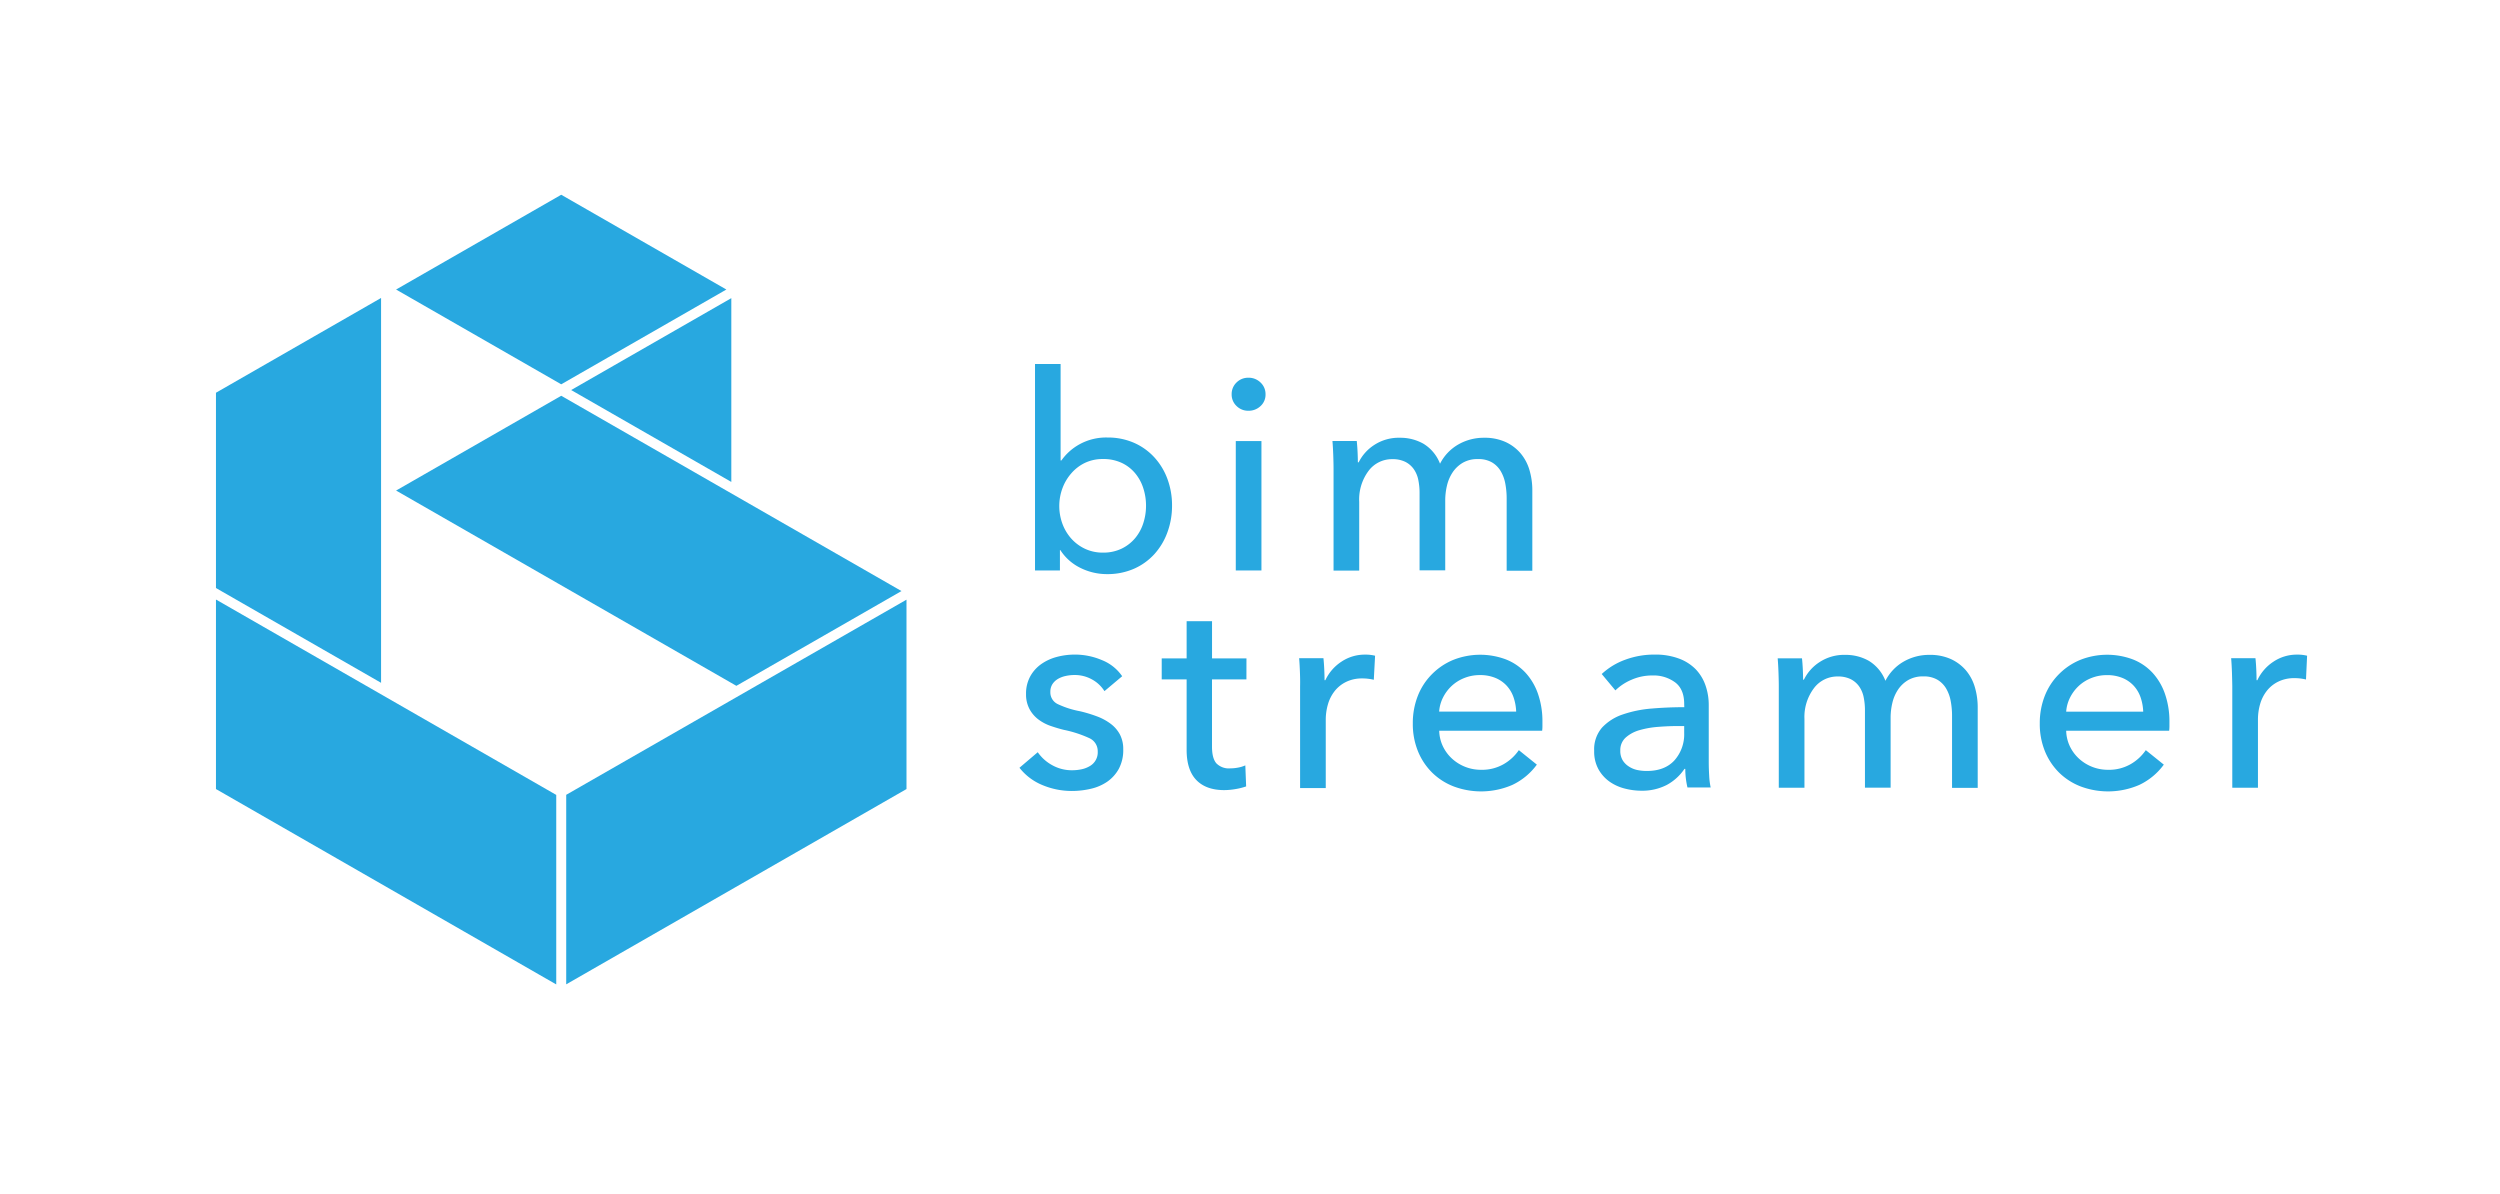 <svg  xmlns="http://www.w3.org/2000/svg" viewBox="0 0 702.43 335.46">
  <g fill="#28a8e0">
  <path class="cls-1"
        d="M60.68,110.35l46.39-26.63V191.85L60.68,165.22Zm95.61,113v53.25L60.68,221.7V168.45Zm-45-142,46.4-26.63,46.4,26.63-46.4,26.63Zm142,84.72-46.39,26.63-95.61-54.87,46.4-26.63Zm1.41,2.42V221.7l-95.61,54.87V223.32Zm-49.22-33.08-45-25.82,45-25.82Z"/>
  <path class="cls-2"
        d="M297.81,154.53v5.75h-7v-58H298v27.09h.23a15.19,15.19,0,0,1,5.13-4.56,15.47,15.47,0,0,1,7.81-1.88,18.25,18.25,0,0,1,7.39,1.46,17.05,17.05,0,0,1,5.74,4.07,18.33,18.33,0,0,1,3.71,6.1,21.26,21.26,0,0,1,1.3,7.48,21.55,21.55,0,0,1-1.3,7.52,18.54,18.54,0,0,1-3.67,6.14,17,17,0,0,1-5.74,4.11,18.49,18.49,0,0,1-7.58,1.5,16.66,16.66,0,0,1-7.42-1.73,14,14,0,0,1-5.66-5ZM322,142.06a15.8,15.8,0,0,0-.77-4.9,12.49,12.49,0,0,0-2.3-4.21,11,11,0,0,0-3.8-2.91,12.15,12.15,0,0,0-5.26-1.07,11.59,11.59,0,0,0-5,1.07A11.84,11.84,0,0,0,301,133a13.41,13.41,0,0,0-2.49,4.21,14.45,14.45,0,0,0,0,9.95,13,13,0,0,0,2.49,4.17,12.1,12.1,0,0,0,3.87,2.87,11.59,11.59,0,0,0,5,1.07,11.8,11.8,0,0,0,5.26-1.11,11.47,11.47,0,0,0,3.8-2.94,12.48,12.48,0,0,0,2.3-4.21A15.79,15.79,0,0,0,322,142.06Z"/>
  <path class="cls-2"
        d="M355.58,110.8a4.3,4.3,0,0,1-1.41,3.3,4.81,4.81,0,0,1-3.39,1.31,4.6,4.6,0,0,1-3.35-1.34,4.4,4.4,0,0,1-1.37-3.26,4.49,4.49,0,0,1,1.37-3.34,4.61,4.61,0,0,1,3.35-1.34,4.74,4.74,0,0,1,3.39,1.34A4.43,4.43,0,0,1,355.58,110.8Zm-1.15,49.49h-7.21V123.92h7.21Z"/>
  <path class="cls-2"
        d="M386.16,125a12.57,12.57,0,0,1,7.17-2,13.14,13.14,0,0,1,6.64,1.69,11.31,11.31,0,0,1,4.64,5.6,13,13,0,0,1,5.14-5.41,14.31,14.31,0,0,1,7.21-1.88,14.15,14.15,0,0,1,6.06,1.19,12.28,12.28,0,0,1,4.22,3.18,12.9,12.9,0,0,1,2.49,4.68,19.93,19.93,0,0,1,.81,5.75v22.56h-7.21V140.11a22.32,22.32,0,0,0-.38-4.22,10.77,10.77,0,0,0-1.3-3.53,7,7,0,0,0-2.46-2.45,7.5,7.5,0,0,0-3.91-.92,8.19,8.19,0,0,0-4.22,1,8.77,8.77,0,0,0-2.88,2.68,11.36,11.36,0,0,0-1.61,3.72,17.94,17.94,0,0,0-.5,4.22v19.64h-7.21V138.65a18.47,18.47,0,0,0-.38-3.91,8,8,0,0,0-1.3-3,6.49,6.49,0,0,0-2.38-2,8,8,0,0,0-3.61-.73,8.21,8.21,0,0,0-6.64,3.26A13.41,13.41,0,0,0,381.9,141v19.33h-7.21V131.74q0-1.46-.08-3.76t-.23-4.07h6.83q.15,1.38.23,3.11t.08,2.88h.23A12.3,12.3,0,0,1,386.16,125Z"/>
  <path class="cls-1"
        d="M310.32,194.19a9.45,9.45,0,0,0-3.45-3.26,9.91,9.91,0,0,0-5-1.27,11.46,11.46,0,0,0-2.45.27,7.25,7.25,0,0,0-2.19.84,4.66,4.66,0,0,0-1.53,1.46,3.93,3.93,0,0,0-.58,2.19,3.64,3.64,0,0,0,2.07,3.41,25.37,25.37,0,0,0,6.22,2,38.64,38.64,0,0,1,4.83,1.46,15.15,15.15,0,0,1,3.87,2.11,9.09,9.09,0,0,1,2.57,3,8.85,8.85,0,0,1,.92,4.14,11.15,11.15,0,0,1-1.23,5.45,10.63,10.63,0,0,1-3.26,3.64,13.35,13.35,0,0,1-4.64,2,23.4,23.4,0,0,1-5.37.61,21.27,21.27,0,0,1-8.1-1.61,15.84,15.84,0,0,1-6.56-4.91l5.14-4.37a11.76,11.76,0,0,0,4,3.61,11.23,11.23,0,0,0,5.64,1.46,12.64,12.64,0,0,0,2.65-.27,7.5,7.5,0,0,0,2.3-.88,4.44,4.44,0,0,0,2.26-4.14,4,4,0,0,0-2.42-3.76,32.48,32.48,0,0,0-7.1-2.3q-1.84-.46-3.72-1.11a12.41,12.41,0,0,1-3.41-1.8,9,9,0,0,1-2.49-2.88,8.66,8.66,0,0,1-1-4.26,10.07,10.07,0,0,1,1.19-5,10.35,10.35,0,0,1,3.11-3.45,13.69,13.69,0,0,1,4.37-2,19.64,19.64,0,0,1,5.06-.65,19.29,19.29,0,0,1,7.56,1.54A12.5,12.5,0,0,1,315.3,190Z"/>
  <path class="cls-1"
        d="M350.21,190.89h-9.67v18.89q0,3.29,1.23,4.7a4.92,4.92,0,0,0,3.91,1.41,11.93,11.93,0,0,0,2.15-.21,8.75,8.75,0,0,0,2.07-.63l.23,5.91a17.79,17.79,0,0,1-2.88.73A19.38,19.38,0,0,1,344,222q-5.14,0-7.87-2.84t-2.72-8.52V190.89h-7V185h7V174.54h7.14V185h9.67Z"/>
  <path class="cls-1"
        d="M365.25,189q-.08-2.3-.23-4.07h6.83q.15,1.38.23,3.18t.08,3h.23a12.58,12.58,0,0,1,4.49-5.18,11.76,11.76,0,0,1,6.64-2,11.21,11.21,0,0,1,2.84.31L386,191a13.57,13.57,0,0,0-3.3-.38,10,10,0,0,0-4.53,1,9.25,9.25,0,0,0-3.18,2.57,10.88,10.88,0,0,0-1.88,3.72,15.68,15.68,0,0,0-.61,4.41v19.1h-7.21V192.81Q365.33,191.35,365.25,189Z"/>
  <path class="cls-1"
        d="M433.38,202.86v1.23a10.11,10.11,0,0,1-.08,1.23H404.38a10.72,10.72,0,0,0,1,4.3,11.33,11.33,0,0,0,2.57,3.51,12,12,0,0,0,8.21,3.16,12.14,12.14,0,0,0,6.37-1.61,13,13,0,0,0,4.22-3.91l5.06,4.07a18.12,18.12,0,0,1-6.87,5.69,22,22,0,0,1-16.46.45,17.72,17.72,0,0,1-6.06-3.87,17.94,17.94,0,0,1-4-6,20.28,20.28,0,0,1-1.46-7.83,20.85,20.85,0,0,1,1.42-7.79,17.82,17.82,0,0,1,4-6.1,18.14,18.14,0,0,1,6-4,20.57,20.57,0,0,1,14.72-.12,15,15,0,0,1,5.54,3.76,16.92,16.92,0,0,1,3.5,5.95A23.56,23.56,0,0,1,433.38,202.86ZM426,199.94a13.79,13.79,0,0,0-.73-4,9.3,9.3,0,0,0-1.92-3.26,9,9,0,0,0-3.15-2.19,11.13,11.13,0,0,0-4.41-.81,11.65,11.65,0,0,0-4.33.81,11.27,11.27,0,0,0-3.53,2.19,11.54,11.54,0,0,0-2.46,3.26,10.4,10.4,0,0,0-1.11,4Z"/>
  <path class="cls-1"
        d="M473.21,197.79q0-4.07-2.46-6a10.16,10.16,0,0,0-6.52-2,14.33,14.33,0,0,0-5.79,1.19,14.66,14.66,0,0,0-4.56,3l-3.84-4.6a19.35,19.35,0,0,1,6.56-4,23.46,23.46,0,0,1,8.32-1.46,18.83,18.83,0,0,1,6.79,1.11,12.85,12.85,0,0,1,4.72,3,12.42,12.42,0,0,1,2.76,4.53,16.73,16.73,0,0,1,.92,5.6v15.88q0,1.84.12,3.87a19.82,19.82,0,0,0,.42,3.34h-6.52a22.64,22.64,0,0,1-.61-5.22h-.23a14,14,0,0,1-5,4.53,15.08,15.08,0,0,1-7.17,1.61,18.81,18.81,0,0,1-4.49-.58,13,13,0,0,1-4.26-1.88,10.61,10.61,0,0,1-3.18-3.45,10.27,10.27,0,0,1-1.27-5.29,9.3,9.3,0,0,1,2.23-6.56,14.1,14.1,0,0,1,5.83-3.68,33,33,0,0,1,8.13-1.65q4.53-.38,9.13-.38ZM471.44,204q-2.69,0-5.56.23a25.69,25.69,0,0,0-5.22.92,9.87,9.87,0,0,0-3.87,2.07,4.71,4.71,0,0,0-1.53,3.68,5.08,5.08,0,0,0,.65,2.69,5.38,5.38,0,0,0,1.73,1.76,6.93,6.93,0,0,0,2.38,1,13.19,13.19,0,0,0,2.68.27q5.06,0,7.79-3a11,11,0,0,0,2.72-7.63V204Z"/>
  <path class="cls-1"
        d="M511.3,186a12.57,12.57,0,0,1,7.17-2,13.14,13.14,0,0,1,6.64,1.69,11.31,11.31,0,0,1,4.64,5.6,13,13,0,0,1,5.14-5.41A14.31,14.31,0,0,1,542.1,184a14.15,14.15,0,0,1,6.06,1.19,12.28,12.28,0,0,1,4.22,3.18,12.9,12.9,0,0,1,2.49,4.68,19.93,19.93,0,0,1,.81,5.75v22.56h-7.21V201.17a22.32,22.32,0,0,0-.38-4.22,10.77,10.77,0,0,0-1.3-3.53,7,7,0,0,0-2.46-2.45,7.5,7.5,0,0,0-3.91-.92,8.19,8.19,0,0,0-4.22,1,8.77,8.77,0,0,0-2.88,2.68,11.36,11.36,0,0,0-1.61,3.72,17.94,17.94,0,0,0-.5,4.22v19.64H524V199.71a18.47,18.47,0,0,0-.38-3.91,8,8,0,0,0-1.3-3,6.49,6.49,0,0,0-2.38-2,8,8,0,0,0-3.61-.73,8.21,8.21,0,0,0-6.64,3.26A13.41,13.41,0,0,0,507,202v19.33h-7.21V192.81q0-1.46-.08-3.76t-.23-4.07h6.83q.15,1.38.23,3.11t.08,2.88h.23A12.3,12.3,0,0,1,511.3,186Z"/>
  <path class="cls-1"
        d="M609.55,202.86v1.23a10.11,10.11,0,0,1-.08,1.23H580.54a10.72,10.72,0,0,0,1,4.3,11.33,11.33,0,0,0,2.57,3.51,12,12,0,0,0,8.21,3.16,12.14,12.14,0,0,0,6.37-1.61,13,13,0,0,0,4.22-3.91l5.06,4.07a18.12,18.12,0,0,1-6.87,5.69,22,22,0,0,1-16.46.45,17.72,17.72,0,0,1-6.06-3.87,17.94,17.94,0,0,1-4-6,20.28,20.28,0,0,1-1.46-7.83,20.85,20.85,0,0,1,1.42-7.79,17.82,17.82,0,0,1,4-6.1,18.14,18.14,0,0,1,6-4,20.57,20.57,0,0,1,14.72-.12,15,15,0,0,1,5.54,3.76,16.92,16.92,0,0,1,3.5,5.95A23.56,23.56,0,0,1,609.55,202.86Zm-7.37-2.91a13.79,13.79,0,0,0-.73-4,9.3,9.3,0,0,0-1.92-3.26,9,9,0,0,0-3.15-2.19,11.13,11.13,0,0,0-4.41-.81,11.65,11.65,0,0,0-4.33.81,11.27,11.27,0,0,0-3.53,2.19,11.54,11.54,0,0,0-2.46,3.26,10.4,10.4,0,0,0-1.11,4Z"/>
  <path class="cls-1"
        d="M627.12,189q-.08-2.3-.23-4.07h6.83q.15,1.38.23,3.18t.08,3h.23a12.58,12.58,0,0,1,4.49-5.18,11.76,11.76,0,0,1,6.64-2,11.21,11.21,0,0,1,2.84.31l-.31,6.68a13.57,13.57,0,0,0-3.3-.38,10,10,0,0,0-4.53,1,9.25,9.25,0,0,0-3.18,2.57,10.88,10.88,0,0,0-1.88,3.72,15.68,15.68,0,0,0-.61,4.41v19.1h-7.21V192.81Q627.19,191.35,627.12,189Z"/>
  </g>
</svg>
